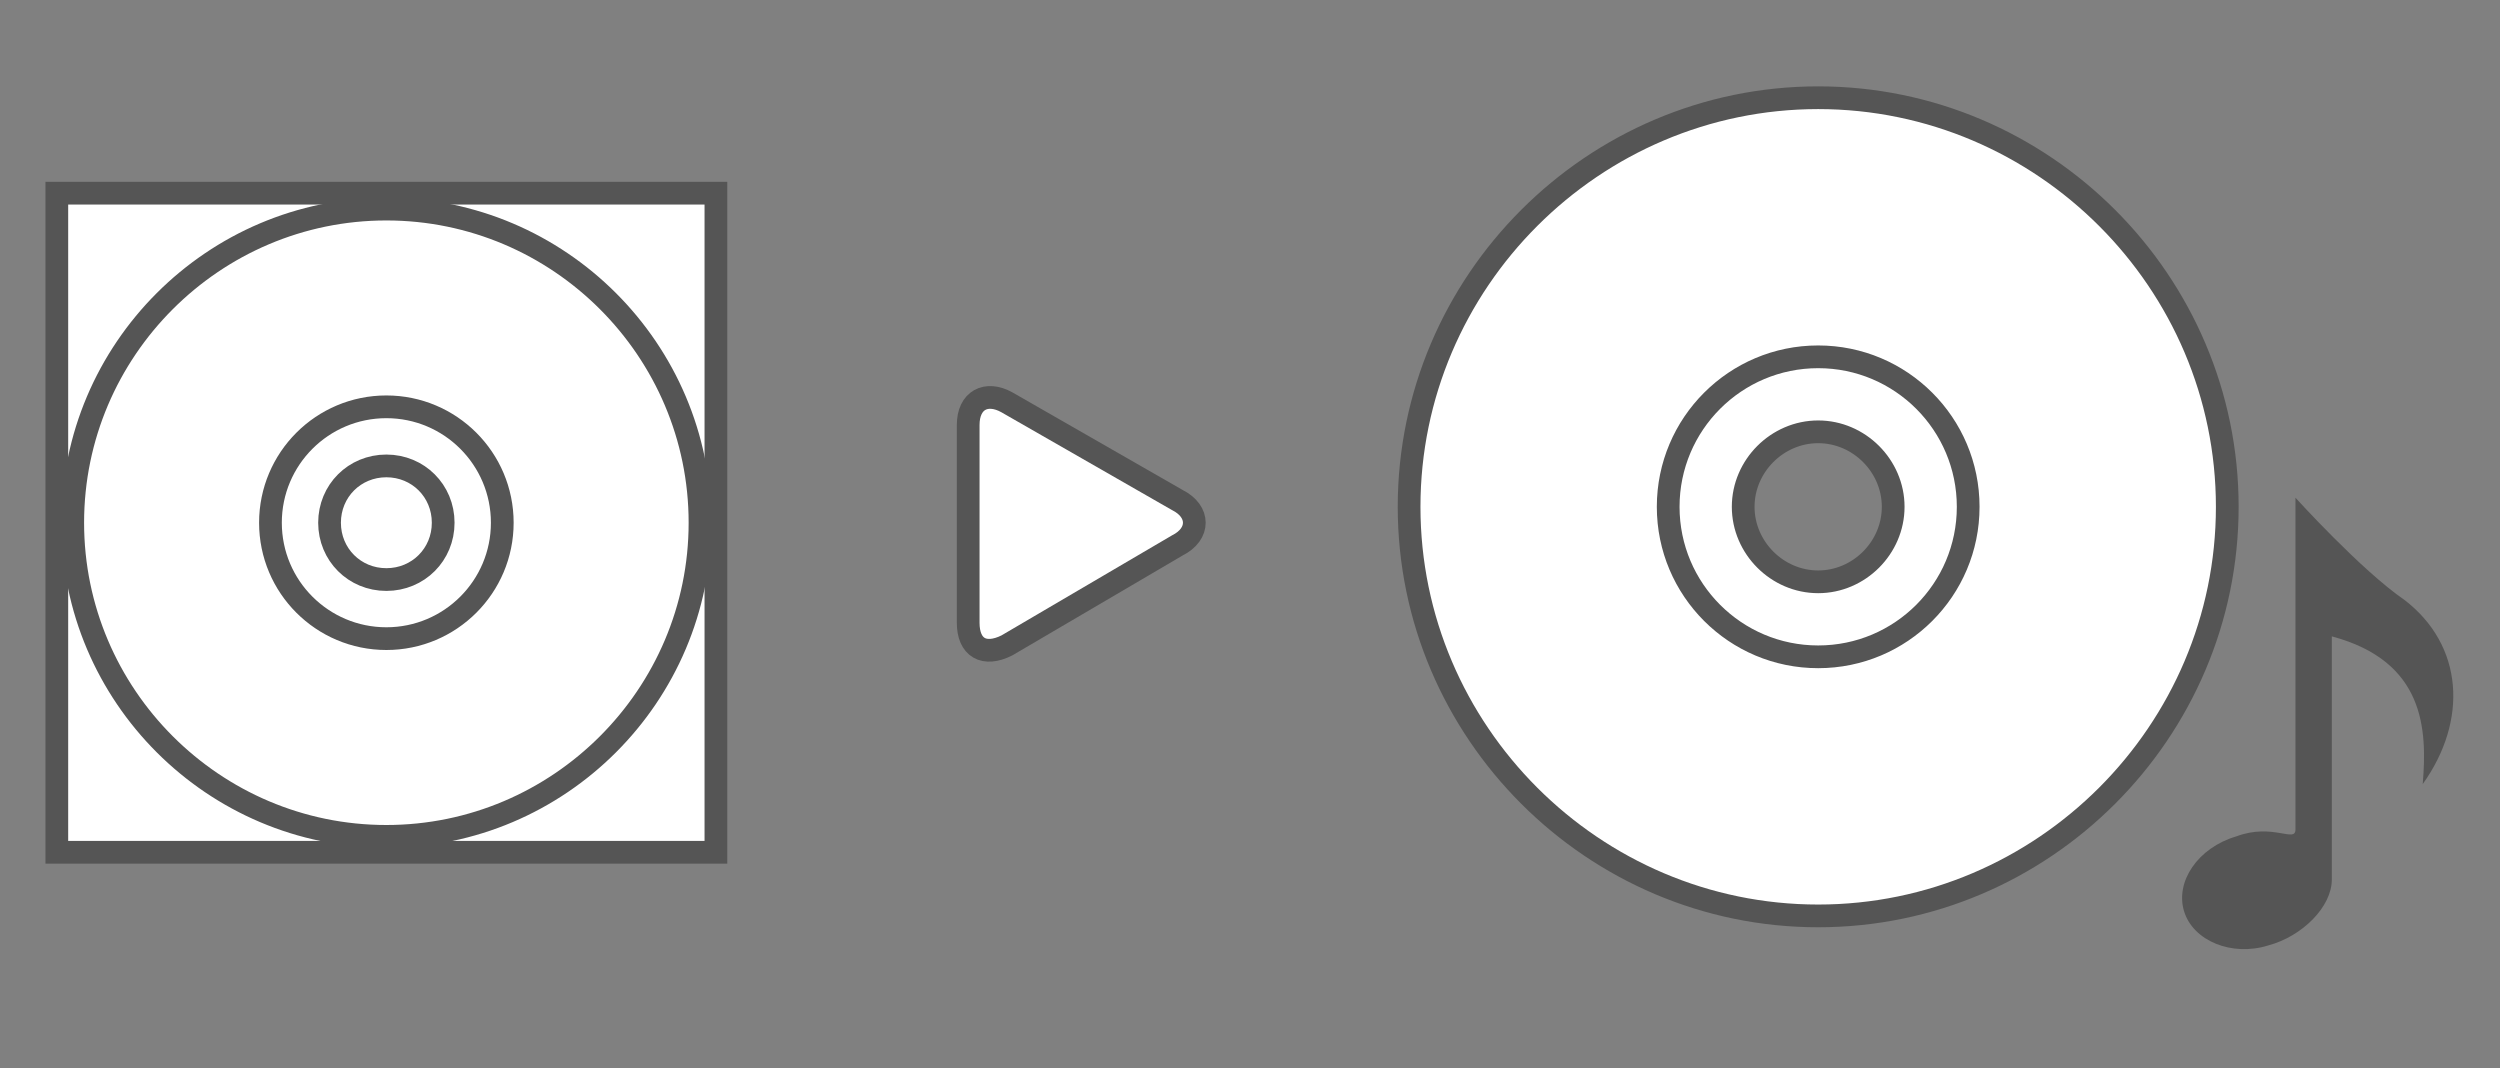<?xml version="1.0" encoding="utf-8"?>
<!-- Generator: Adobe Illustrator 21.0.2, SVG Export Plug-In . SVG Version: 6.00 Build 0)  -->
<svg version="1.1" id="レイヤー_1" xmlns="http://www.w3.org/2000/svg" xmlns:xlink="http://www.w3.org/1999/xlink" x="0px"
	 y="0px" viewBox="0 0 110 47" style="enable-background:new 0 0 110 47;" xml:space="preserve">
<rect x="0" y="0" width="110" height="47" fill="#808080" stroke="none"/>
<style type="text/css">
	.st0{fill:#FFFFFF;}
	.st1{fill:none;stroke:#555555;stroke-miterlimit:10;}
	.st2{fill:#FFFFFF;stroke:#555555;stroke-miterlimit:10;}
	.st3{fill:#555555;}
</style>
<g>
	<path class="st0" d="M51.8,22c1,0.5,1,1.5,0,2l-7.5,4.4c-1,0.5-1.7,0.1-1.7-1v-8.7c0-1.1,0.8-1.5,1.7-1L51.8,22z"/>
	<path class="st1" d="M51.8,22c1,0.5,1,1.5,0,2l-7.5,4.4c-1,0.5-1.7,0.1-1.7-1v-8.7c0-1.1,0.8-1.5,1.7-1L51.8,22z"/>
</g>
<rect x="2.5" y="8.5" class="st2" width="29" height="29"/>
<path class="st2" d="M17,9.2C9.4,9.2,3.2,15.4,3.2,23S9.4,36.8,17,36.8S30.8,30.6,30.8,23S24.6,9.2,17,9.2z M17,25.5
	c-1.4,0-2.5-1.1-2.5-2.5s1.1-2.5,2.5-2.5s2.5,1.1,2.5,2.5S18.4,25.5,17,25.5z"/>
<circle class="st1" cx="17" cy="23" r="5.1"/>
<path class="st2" d="M80,4.3c-9.9,0-18,8.1-18,18s8.1,18,18,18s18-8.1,18-18S89.9,4.3,80,4.3z M80,25.6c-1.8,0-3.3-1.5-3.3-3.3
	S78.2,19,80,19s3.3,1.5,3.3,3.3S81.8,25.6,80,25.6z"/>
<circle class="st1" cx="80" cy="22.3" r="6.6"/>
<path class="st3" d="M105.8,26.4c-1.9-1.3-4.8-4.5-4.8-4.5v3.9v10.7c0,0.6-1-0.3-2.6,0.3c-1.7,0.5-2.7,2-2.3,3.3
	c0.4,1.3,2.1,2,3.7,1.5c1.5-0.4,2.8-1.7,2.8-2.9h0V28c4.1,1.1,4.2,4.1,4,6.5C108.6,31.7,108.4,28.4,105.8,26.4z"/>
</svg>
